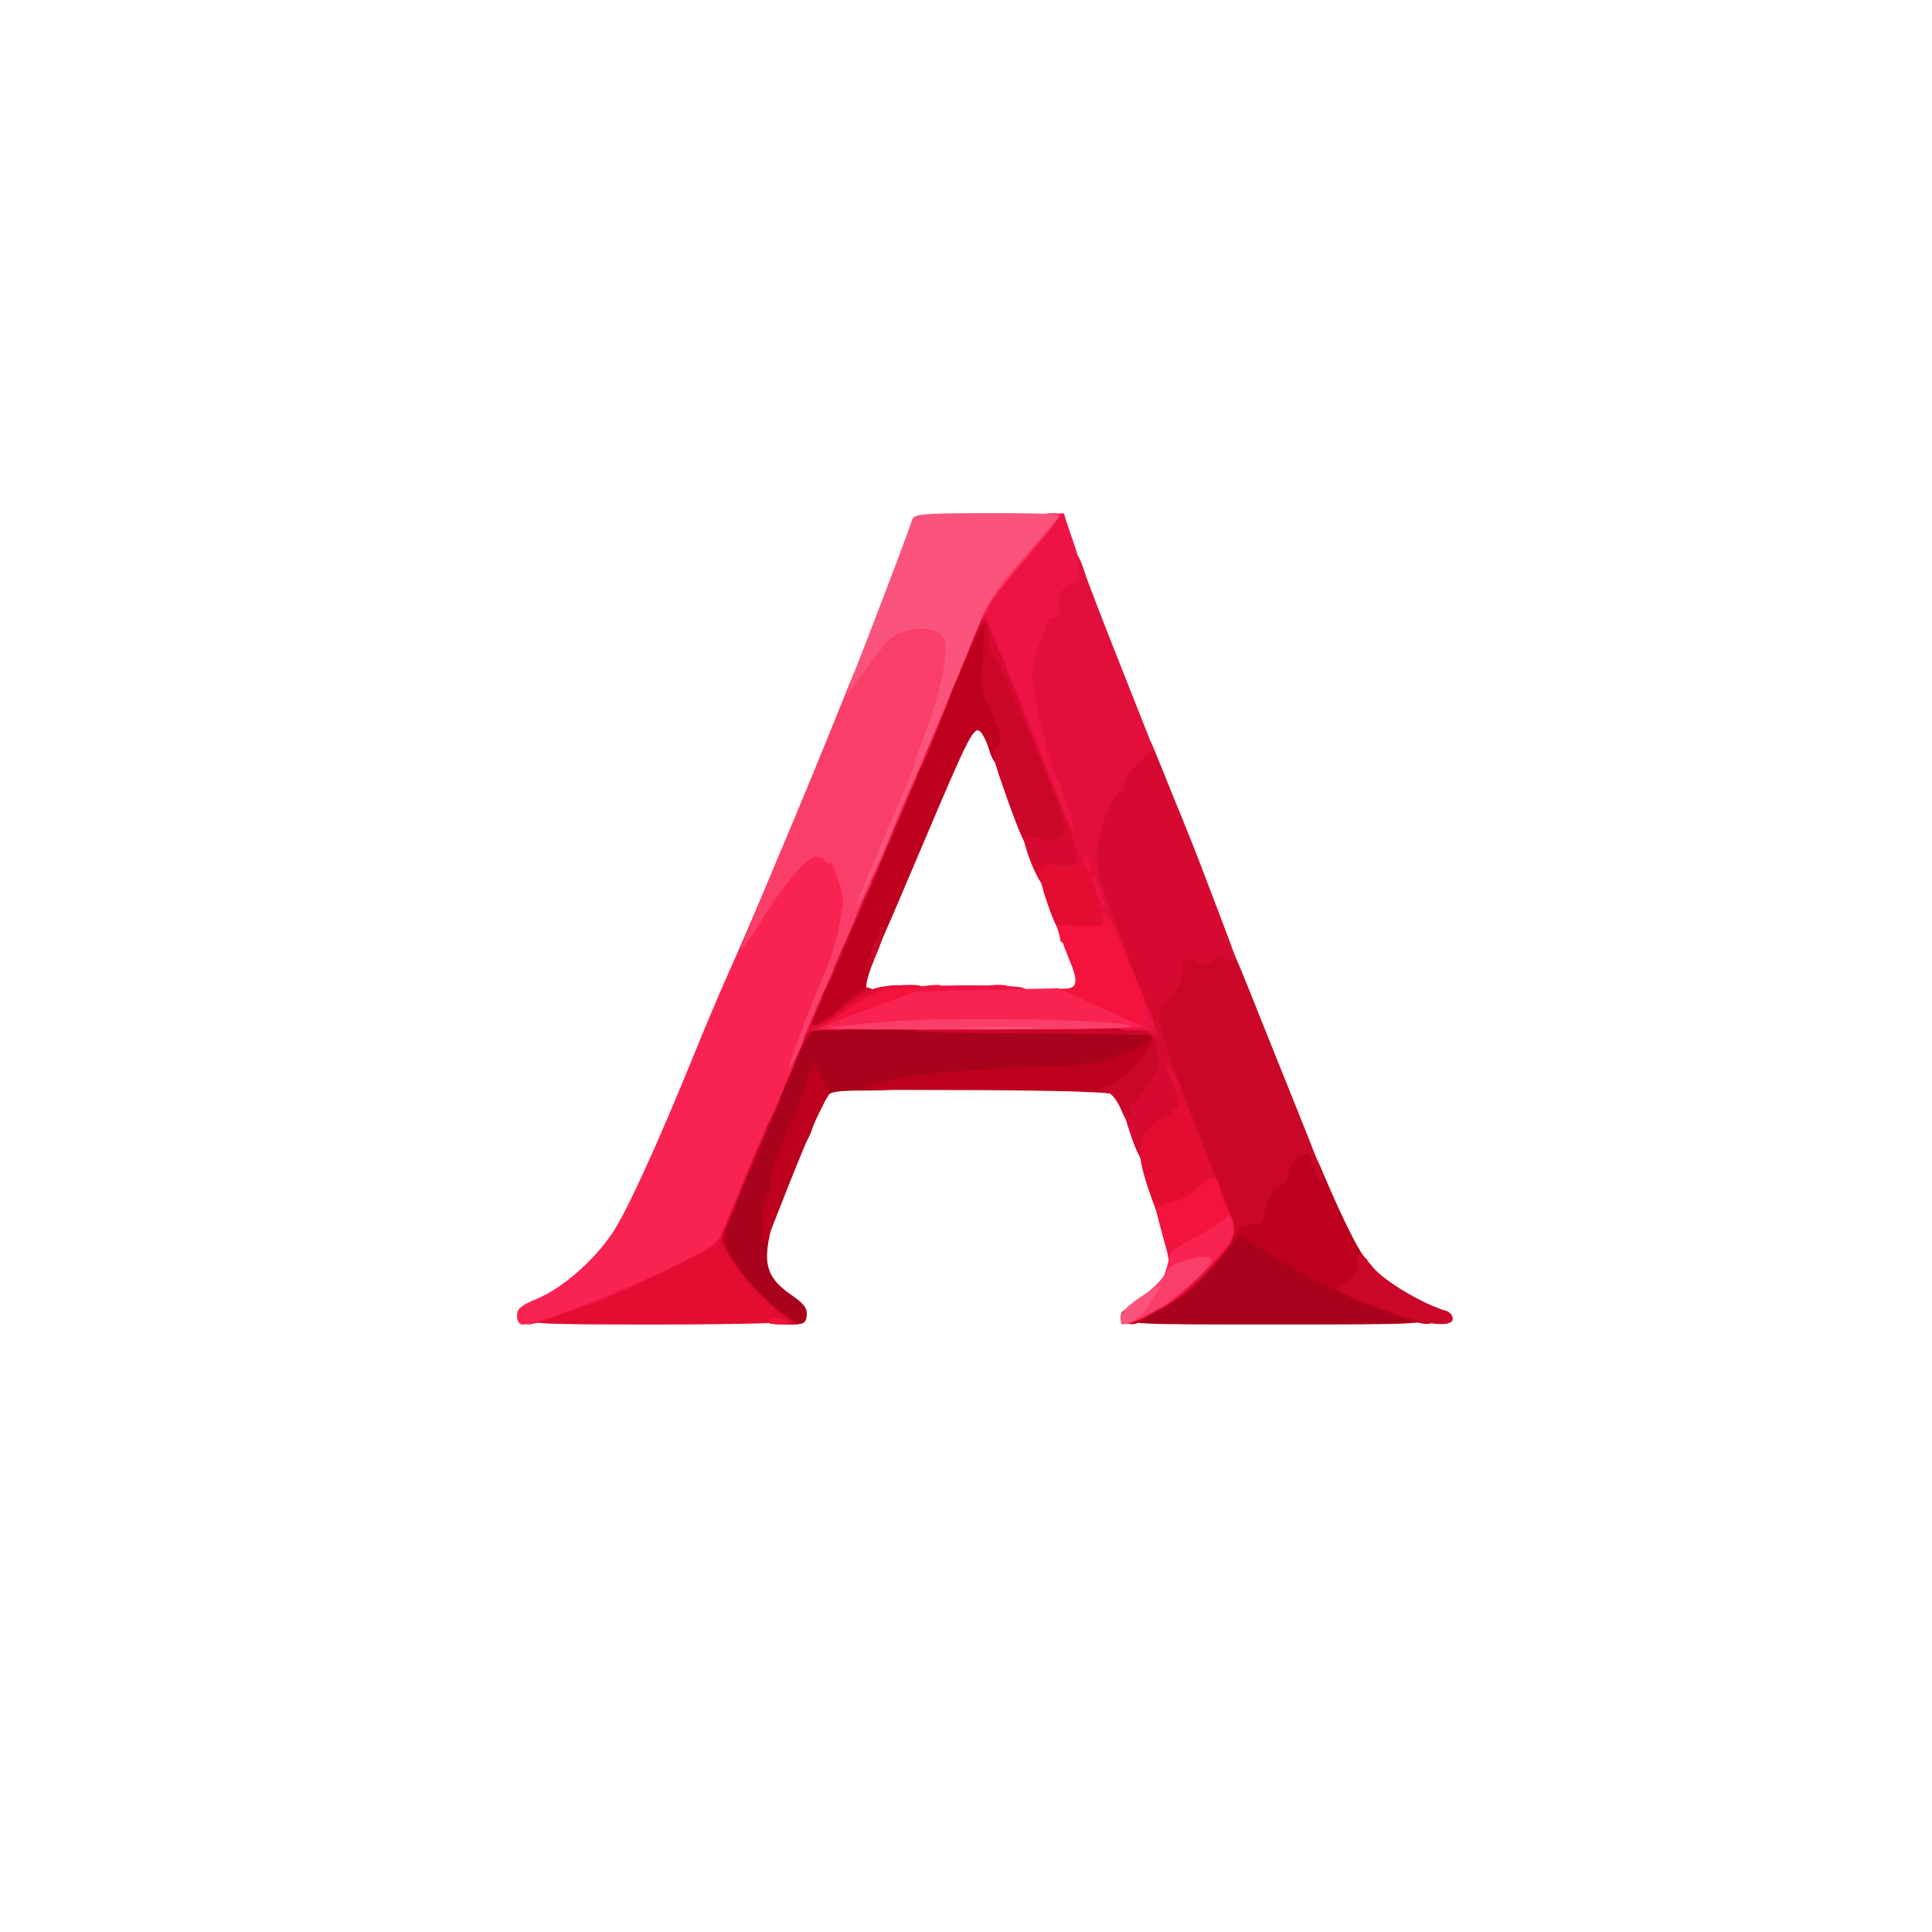 <svg class="img-fluid" id="outputsvg" xmlns="http://www.w3.org/2000/svg" width="512" height="512" viewBox="0 0 5120 5120"><g id="l69N7v2VP5OOuMOrNoV5LGD" fill="rgb(169,2,28)" style="transform: none;"><g style="transform: none;"><path id="p1EHdiFjuf" d="M1992 3462 c-114 -111 -126 -169 -63 -317 21 -49 73 -174 116 -277 l78 -188 33 0 c18 0 34 5 36 11 2 7 124 11 373 14 204 1 403 3 443 4 l73 1 -3 42 c-3 42 -3 43 -73 71 -66 28 -78 30 -305 39 -129 5 -251 13 -270 18 -19 6 -79 10 -133 10 -77 0 -99 3 -103 15 -4 8 -12 15 -18 15 -17 0 -39 47 -24 52 12 4 -17 68 -31 68 -11 0 -41 74 -41 101 0 11 -6 32 -14 47 -8 15 -20 55 -27 89 -16 77 -3 112 57 154 34 23 43 35 42 54 -2 23 -7 25 -50 25 -42 0 -51 -4 -96 -48z"></path><path id="pfiEe1Z2y" d="M2990 3490 c0 -14 15 -27 49 -44 55 -29 142 -105 186 -165 40 -54 67 -54 153 2 110 71 232 133 320 162 63 22 82 32 82 46 0 18 -17 19 -395 19 -387 0 -395 0 -395 -20z"></path><path id="pFaF00Ard" d="M2460 1915 c0 -19 5 -35 10 -35 6 0 10 -11 10 -24 0 -14 7 -31 15 -40 8 -8 15 -21 15 -28 0 -7 14 -50 32 -95 31 -81 33 -83 65 -83 30 0 33 3 33 31 0 29 -56 178 -70 189 -4 3 -10 22 -14 43 -4 20 -11 37 -16 37 -6 0 -10 9 -10 20 0 16 -7 20 -35 20 -33 0 -35 -2 -35 -35z"></path></g></g><g id="l2qUIkoFvdUc6iArrjVYq7X" fill="rgb(189,0,30)" style="transform: none;"><g style="transform: none;"><path id="p16Syx2HRO" d="M2050 3501 c-30 -5 -35 -10 -38 -38 -3 -28 -7 -32 -35 -35 -28 -3 -32 -7 -35 -35 -2 -25 -8 -33 -23 -33 -10 0 -19 -7 -19 -15 0 -8 -4 -15 -10 -15 -5 0 -10 -18 -10 -40 0 -35 3 -40 24 -40 19 0 22 4 19 24 -9 43 89 167 169 216 35 21 27 23 -42 11z"></path><path id="pytsu0K5n" d="M2980 3490 c0 -16 7 -20 35 -20 39 0 43 6 18 26 -27 20 -53 17 -53 -6z"></path><path id="pC1voFKWW" d="M3661 3474 c-93 -34 -211 -95 -323 -167 -32 -21 -58 -34 -58 -30 0 4 -18 28 -40 53 l-39 45 -1 -37 c0 -31 4 -38 19 -38 14 0 20 -10 25 -39 4 -28 12 -42 27 -46 32 -10 59 -37 59 -58 0 -11 11 -28 25 -39 14 -11 25 -27 25 -36 0 -22 50 -64 73 -60 13 2 30 30 56 93 48 113 97 212 111 220 6 4 10 23 8 44 l-3 36 88 30 c65 22 87 34 87 47 0 26 -29 22 -139 -18z"></path><path id="p1FicydRuX" d="M3070 3445 c0 -22 4 -25 38 -25 l37 1 -28 24 c-36 32 -47 31 -47 0z"></path><path id="ptBM7RvMo" d="M2021 3249 c-1 -40 4 -72 13 -84 7 -10 11 -27 8 -37 -2 -10 5 -38 17 -63 11 -25 21 -49 21 -55 0 -6 11 -33 25 -60 14 -27 25 -55 25 -62 1 -7 7 -26 14 -43 l13 -30 20 40 21 40 -28 56 c-15 31 -51 117 -80 190 -29 74 -56 143 -61 154 -5 13 -8 -2 -8 -46z"></path><path id="pgsJ289k8" d="M1960 3088 c0 -43 12 -61 38 -56 l21 3 -19 43 c-23 50 -40 54 -40 10z"></path><path id="p13WsiSJWm" d="M2020 2946 c0 -32 3 -36 25 -36 24 0 25 1 12 32 -19 46 -37 48 -37 4z"></path><path id="pQd08wCOc" d="M2950 2900 c-9 -6 -151 -10 -345 -11 l-330 -1 60 -19 c62 -21 197 -34 437 -43 120 -4 144 -8 204 -33 69 -28 94 -53 54 -53 -12 0 -18 -4 -15 -10 3 -5 22 -10 41 -10 31 0 34 2 34 30 0 36 -36 97 -80 133 -35 30 -39 31 -60 17z"></path><path id="p16duHTg6F" d="M2125 2737 c-12 -29 -1 -64 70 -222 36 -82 107 -247 157 -365 49 -118 102 -242 118 -275 15 -33 45 -104 66 -157 39 -97 39 -98 73 -98 l34 0 -5 95 c-5 86 -3 100 18 142 28 54 32 136 9 159 -20 20 -32 11 -46 -36 -7 -21 -18 -41 -25 -44 -16 -6 -35 34 -145 294 -39 91 -76 179 -83 195 -53 118 -78 189 -68 193 23 7 12 35 -30 73 -35 31 -51 38 -85 39 -24 0 -43 5 -46 13 -3 8 -7 6 -12 -6z"></path></g></g><g id="l5u96IMfhK50fBk7ppSP0H6" fill="rgb(203,7,41)" style="transform: none;"><g style="transform: none;"><path id="p5Qp1KP93" d="M2030 3485 c0 -21 -5 -25 -30 -25 -25 0 -30 -4 -30 -25 0 -19 -5 -25 -21 -25 -14 0 -24 -10 -32 -30 -6 -16 -15 -30 -19 -30 -4 0 -10 -20 -13 -45 -6 -35 -2 -58 21 -115 23 -59 31 -70 50 -70 l24 0 -20 50 c-11 27 -26 65 -34 85 -16 36 -15 37 23 94 38 55 90 108 141 143 l25 17 -42 0 c-39 1 -43 -1 -43 -24z"></path><path id="pJkesbgEU" d="M3705 3484 c-38 -13 -91 -33 -117 -45 l-46 -22 30 -25 c19 -16 28 -31 25 -44 -9 -33 11 -28 42 11 28 35 133 98 194 115 9 3 17 12 17 21 0 22 -62 18 -145 -11z"></path><path id="pWKDEvvzM" d="M3112 3419 c3 -30 7 -34 35 -37 28 -3 32 -7 35 -35 2 -24 8 -33 24 -35 41 -6 34 -49 -38 -228 -37 -93 -67 -175 -68 -181 0 -7 -4 -13 -10 -13 -12 0 -60 70 -60 87 0 7 -9 13 -19 13 -13 0 -25 -14 -38 -45 -12 -29 -27 -48 -43 -54 -24 -9 -24 -9 -3 -10 42 -2 148 -120 123 -136 -5 -3 -143 -6 -305 -6 -162 -1 -304 -3 -315 -6 -11 -3 -20 -12 -20 -19 0 -12 53 -14 315 -14 l315 0 0 -27 c0 -15 11 -39 27 -55 14 -15 29 -44 32 -65 l6 -38 74 -9 c40 -4 77 -4 81 0 5 5 42 95 83 199 42 105 97 241 122 304 25 62 44 116 40 119 -8 8 -25 -20 -19 -30 3 -4 0 -8 -6 -8 -6 0 -9 -4 -6 -8 2 -4 1 -13 -3 -20 -10 -17 -60 27 -56 49 2 8 -10 24 -25 34 -20 13 -30 30 -34 57 -4 23 -12 38 -21 39 -8 1 -19 3 -25 4 -5 1 -14 3 -19 4 -5 0 -12 11 -15 24 -7 26 -95 128 -137 158 l-30 21 3 -33z"></path><path id="pjN6zyeA1" d="M1980 3043 c0 -50 22 -93 47 -93 28 0 28 -3 -1 65 -27 59 -46 71 -46 28z"></path><path id="p48dKjS2w" d="M2040 2897 c0 -20 7 -42 15 -51 8 -8 15 -21 15 -28 0 -7 8 -34 17 -60 17 -49 39 -60 73 -38 13 9 13 10 -1 10 -10 0 -29 33 -55 97 -42 104 -64 128 -64 70z"></path><path id="pNTrjm2s1" d="M2235 2662 c31 -30 57 -47 68 -44 49 12 -25 92 -85 92 l-33 0 50 -48z"></path><path id="p43vZuxi8" d="M2150 2637 c0 -20 7 -42 15 -51 8 -8 15 -20 15 -27 0 -21 24 -79 32 -79 4 0 8 -9 8 -20 0 -11 5 -20 10 -20 6 0 10 -9 10 -20 0 -24 21 -70 32 -70 4 0 8 -8 8 -19 0 -25 41 -121 51 -121 5 0 9 -11 9 -25 0 -14 5 -25 10 -25 6 0 10 -11 10 -24 0 -14 7 -31 15 -40 8 -8 15 -24 15 -35 0 -12 6 -21 15 -21 10 0 15 -11 15 -35 0 -19 5 -35 10 -35 6 0 10 -11 10 -25 0 -14 5 -25 10 -25 6 0 10 -11 10 -24 0 -14 7 -31 15 -40 8 -8 15 -23 15 -33 0 -28 15 -45 38 -41 18 3 9 30 -113 318 -199 472 -239 563 -253 568 -8 2 -12 -8 -12 -31z"></path><path id="p1yG53gZg" d="M2307 2534 c3 -22 10 -40 15 -42 4 -2 8 -13 8 -23 0 -11 4 -17 10 -14 6 3 1 27 -11 58 -26 66 -30 69 -22 21z"></path><path id="p198s3oWZZ" d="M2718 2238 c-15 -27 -37 -86 -70 -182 -17 -52 -20 -70 -10 -73 19 -7 14 -45 -13 -99 -24 -46 -26 -56 -20 -149 5 -104 5 -104 -34 -12 -22 53 -41 61 -41 18 0 -42 10 -61 31 -61 14 0 19 -7 19 -30 0 -28 3 -30 35 -30 34 0 35 1 35 38 0 23 7 46 18 58 24 26 182 421 189 473 8 57 -7 71 -73 71 -45 0 -55 -4 -66 -22z"></path></g></g><g id="l2Zgg2Jp305IwImt4Bdvc9Y" fill="rgb(214,10,49)" style="transform: none;"><g style="transform: none;"><path id="p1G4SqN5Dp" d="M2070 3500 c0 -5 -15 -10 -33 -10 -42 0 -87 -46 -87 -89 0 -26 -4 -31 -25 -31 -16 0 -25 -6 -25 -15 0 -8 -4 -15 -10 -15 -5 0 -10 -16 -10 -35 0 -50 20 -44 49 15 24 50 118 152 163 176 l23 13 -22 1 c-13 0 -23 -4 -23 -10z"></path><path id="p8MUTYRBv" d="M2990 3485 c0 -18 5 -25 20 -25 11 0 20 -4 20 -10 0 -5 16 -10 35 -10 49 0 44 15 -15 45 -61 31 -60 31 -60 0z"></path><path id="p12y3sxzIx" d="M3130 3404 c0 -33 37 -74 68 -74 18 0 22 -6 22 -29 0 -16 4 -31 8 -33 8 -3 -92 -266 -105 -278 -3 -3 -8 1 -10 8 -3 6 -10 12 -17 12 -19 0 -46 34 -46 58 0 46 -26 19 -51 -53 -19 -55 -22 -71 -10 -62 12 10 13 9 7 -2 -5 -7 -5 -16 0 -20 23 -16 74 -92 74 -109 0 -50 -13 -82 -35 -88 -17 -4 -25 -16 -30 -41 -3 -20 -17 -60 -31 -91 -13 -30 -24 -58 -24 -62 0 -4 -8 -25 -17 -46 -9 -22 -26 -66 -37 -99 -21 -59 -22 -60 -63 -66 -30 -4 -44 -1 -47 8 -3 7 -10 13 -16 13 -11 0 -42 -65 -54 -113 -6 -26 -5 -28 16 -21 65 22 101 8 88 -34 -19 -68 -166 -419 -182 -436 -11 -12 -18 -35 -18 -57 0 -21 -4 -40 -8 -43 -5 -3 -31 49 -58 116 -52 128 -74 156 -74 94 0 -20 5 -36 10 -36 6 0 10 -8 10 -17 0 -24 23 -83 32 -83 4 0 8 -11 8 -25 0 -18 5 -25 20 -25 16 0 20 -7 20 -30 0 -27 3 -30 33 -30 l32 1 115 292 c80 205 117 287 121 273 11 -37 49 -106 59 -106 6 0 10 -10 10 -23 0 -13 15 -36 35 -55 38 -34 60 -40 68 -19 3 6 31 75 62 152 32 77 70 174 85 215 16 41 40 105 54 142 24 64 24 67 6 63 -11 -2 -25 -7 -30 -10 -6 -3 -10 -2 -10 3 0 16 -31 23 -46 11 -16 -13 -46 -4 -43 13 4 32 -3 50 -32 83 -45 50 -49 35 110 435 81 202 79 185 20 257 -27 34 -61 69 -74 77 -24 16 -25 16 -25 -10z"></path><path id="pJzus06en" d="M1940 3133 c0 -50 22 -93 47 -93 28 0 28 -3 -1 65 -27 59 -46 71 -46 28z"></path><path id="pJKGHH8sf" d="M2010 2965 c0 -31 3 -35 26 -35 14 0 24 3 22 8 -35 73 -48 80 -48 27z"></path><path id="ptH8qdlFj" d="M2060 2846 c0 -32 3 -36 25 -36 24 0 25 1 12 32 -19 46 -37 48 -37 4z"></path><path id="pUvzMK0ju" d="M2120 2695 c0 -19 5 -35 10 -35 6 0 10 -9 10 -20 0 -11 5 -20 10 -20 6 0 10 -11 10 -25 0 -20 5 -25 25 -25 14 0 25 2 25 4 0 2 -14 34 -30 72 -17 37 -28 69 -25 72 5 5 51 -26 113 -75 l34 -27 -4 35 c-2 26 -8 35 -24 37 -12 2 -24 12 -27 23 -4 16 -14 19 -66 19 l-61 0 0 -35z"></path><path id="pjqqJG2zH" d="M2210 2503 c0 -52 11 -73 36 -73 29 0 29 -1 3 55 -24 51 -39 58 -39 18z"></path><path id="p18JfThZTi" d="M2260 2378 c0 -43 12 -61 38 -56 l21 3 -19 43 c-23 50 -40 54 -40 10z"></path><path id="pSzqbqaa0" d="M2320 2243 c0 -50 22 -93 47 -93 28 0 28 -3 -1 65 -27 59 -46 71 -46 28z"></path><path id="p188aMYLWE" d="M2380 2096 c0 -32 3 -36 25 -36 24 0 25 1 12 32 -19 46 -37 48 -37 4z"></path></g></g><g id="l1hTeXv7kvnQcGnGi036J9b" fill="rgb(227,12,49)" style="transform: none;"><g style="transform: none;"><path id="p1BumQ5hvb" d="M1400 3491 c0 -14 19 -25 83 -46 89 -30 212 -84 321 -140 75 -38 106 -44 106 -19 0 26 85 139 132 175 24 18 47 36 52 41 6 4 -148 8 -342 8 -337 0 -352 -1 -352 -19z"></path><path id="p18Q79OOEN" d="M3062 3203 c-53 -142 -54 -180 -6 -222 19 -17 40 -28 46 -25 7 4 8 2 4 -4 -4 -7 -1 -12 8 -12 12 0 13 -6 5 -32 -11 -40 -11 -38 1 -38 6 0 10 6 10 13 0 6 23 70 52 141 l52 129 -31 26 c-27 23 -95 51 -122 51 -5 0 -13 -12 -19 -27z"></path><path id="p1CKNGN4UW" d="M2181 2723 c0 -5 26 -29 59 -56 44 -35 70 -49 104 -53 42 -6 46 -5 46 15 0 14 -6 21 -18 21 -10 0 -44 18 -75 40 -36 26 -66 40 -86 40 -17 0 -31 -3 -30 -7z"></path><path id="pTUErUJxf" d="M2813 2478 c-22 -29 -63 -151 -57 -170 5 -17 12 -20 50 -15 57 6 62 -9 29 -93 -14 -35 -25 -65 -25 -67 0 -2 11 -3 25 -3 21 0 25 5 25 30 0 17 5 30 10 30 6 0 10 11 10 24 0 13 5 26 10 28 6 2 11 14 12 28 1 26 32 130 50 167 20 41 5 53 -65 53 -40 0 -68 -5 -74 -12z"></path><path id="pjcaLWJcc" d="M2787 2083 c-2 -10 -8 -26 -12 -35 -6 -15 -2 -18 19 -18 23 0 26 4 26 35 0 37 -23 50 -33 18z"></path></g></g><g id="l2CLVdUGfaOmOiVRAmxbO4M" fill="rgb(226,15,59)" style="transform: none;"><g style="transform: none;"><path id="p1CrwXK2CR" d="M3050 3455 c0 -16 6 -25 15 -25 8 0 15 -4 15 -10 0 -5 16 -10 35 -10 32 0 35 -2 35 -30 0 -27 3 -30 30 -30 26 0 29 2 19 18 -16 24 -102 94 -128 103 -18 7 -21 5 -21 -16z"></path><path id="pdU2JqBD1" d="M1720 3365 c0 -20 6 -27 30 -31 17 -4 30 -10 30 -15 0 -5 16 -9 35 -9 46 0 44 11 -7 39 -79 42 -88 44 -88 16z"></path><path id="p1GHwxq9xV" d="M1862 3292 c2 -21 9 -28 30 -30 25 -3 27 -1 20 19 -5 12 -19 26 -31 31 -20 7 -22 5 -19 -20z"></path><path id="pmtwsiewk" d="M3200 3175 c0 -14 -5 -25 -11 -25 -8 0 -8 -4 1 -15 7 -8 9 -27 6 -47 -4 -21 4 -8 24 35 16 38 30 71 30 73 0 2 -11 4 -25 4 -20 0 -25 -5 -25 -25z"></path><path id="p13KF9Gimk" d="M1970 3063 c0 -52 11 -73 36 -73 29 0 29 -1 3 55 -24 51 -39 58 -39 18z"></path><path id="p12XR3PJqp" d="M2020 2935 c0 -31 3 -35 25 -35 29 0 30 2 10 40 -21 40 -35 38 -35 -5z"></path><path id="pCHw0qGHS" d="M3106 2866 c-22 -54 -19 -69 5 -21 10 21 18 44 16 50 -2 5 -12 -7 -21 -29z"></path><path id="pmpnQkDZL" d="M2110 2726 c0 -27 4 -34 24 -38 19 -4 22 -1 18 15 -5 21 4 21 51 2 12 -5 17 -2 17 9 0 12 -10 16 -40 16 -27 0 -43 5 -46 15 -11 27 -24 16 -24 -19z"></path><path id="p1EUCCHDlQ" d="M3045 2737 c-27 -16 -35 -28 -35 -54 0 -13 -4 -23 -9 -23 -10 0 -41 -78 -41 -103 0 -9 -4 -17 -8 -17 -4 0 -14 -16 -21 -35 -7 -21 -19 -35 -29 -36 -13 0 -12 -2 4 -9 20 -8 21 -11 9 -52 -6 -24 -16 -54 -22 -68 -6 -14 -23 -56 -38 -95 -15 -38 -36 -89 -46 -112 -10 -24 -19 -47 -19 -52 0 -5 -6 -20 -13 -34 -7 -13 -46 -110 -87 -215 -41 -106 -78 -192 -81 -192 -3 0 -13 18 -23 40 -10 22 -22 40 -27 40 -12 0 -11 -50 2 -89 10 -27 15 -31 47 -31 37 0 37 1 67 78 22 59 30 71 33 52 2 -14 10 -39 18 -57 8 -17 14 -38 14 -47 0 -9 7 -16 15 -16 10 0 15 -11 15 -35 0 -23 6 -37 19 -44 10 -6 24 -24 31 -41 18 -44 34 -37 53 22 9 29 55 147 101 263 l83 210 -38 35 c-23 21 -39 45 -39 58 0 12 -4 22 -10 22 -17 0 -54 83 -61 140 -7 57 8 120 52 217 10 24 19 46 19 50 0 7 28 78 65 168 16 37 27 75 23 74 -2 0 -12 -6 -23 -12z"></path><path id="pnLKd0rhr" d="M2330 2636 c0 -16 30 -26 83 -26 30 0 37 4 37 20 0 18 -7 20 -60 20 -44 0 -60 -4 -60 -14z"></path><path id="pCdyhgk6p" d="M2170 2591 c0 -52 20 -91 46 -91 22 0 23 2 13 27 -34 91 -59 118 -59 64z"></path><path id="pjjPSSTpv" d="M2810 2491 c0 -5 -3 -16 -6 -25 -4 -12 0 -16 15 -16 16 0 21 6 21 25 0 16 -6 25 -15 25 -8 0 -15 -4 -15 -9z"></path><path id="pGF0b3MXw" d="M2230 2453 c0 -52 11 -73 36 -73 29 0 29 -1 3 55 -24 51 -39 58 -39 18z"></path><path id="p1CDIacAWu" d="M2280 2325 c0 -31 3 -35 25 -35 29 0 30 2 10 40 -21 40 -35 38 -35 -5z"></path><path id="p1AU7GrAfs" d="M2400 2045 c0 -19 5 -35 10 -35 6 0 10 -11 10 -25 0 -20 5 -25 25 -25 14 0 25 2 25 5 0 16 -51 115 -59 115 -6 0 -11 -16 -11 -35z"></path></g></g><g id="l1apIqIPKE6cES5FRJdBPcV" fill="rgb(244,19,61)" style="transform: none;"><g style="transform: none;"><path id="p1ESC0qeic" d="M1390 3490 c0 -14 11 -22 38 -29 94 -27 124 0 36 31 -63 23 -74 22 -74 -2z"></path><path id="pgwsE62LB" d="M2040 3501 c0 -6 10 -8 21 -6 33 6 36 15 6 15 -15 0 -27 -4 -27 -9z"></path><path id="pkZcEpAtM" d="M1560 3435 c0 -22 4 -25 36 -25 44 0 42 18 -4 37 -31 13 -32 12 -32 -12z"></path><path id="pR0XbHY0a" d="M3096 3328 c-2 -7 -11 -38 -19 -69 l-15 -57 25 -11 c13 -6 30 -11 38 -11 7 0 29 -15 49 -33 34 -32 56 -33 56 -2 0 6 9 30 21 54 11 23 19 50 17 59 -3 18 -121 81 -151 82 -10 0 -19 -6 -21 -12z"></path><path id="prHlVRVgJ" d="M2245 2675 c47 -33 90 -55 106 -55 14 0 54 -3 88 -6 61 -7 61 -7 61 20 0 20 -5 26 -21 26 -23 0 -132 33 -187 56 -18 8 -54 14 -79 14 l-47 0 79 -55z"></path><path id="pU2pNokqM" d="M2868 2692 c-56 -25 -78 -40 -78 -54 0 -13 8 -18 30 -18 35 0 39 -17 14 -76 -9 -22 -20 -51 -25 -66 l-8 -28 62 3 c54 2 62 0 61 -16 -4 -45 23 -1 70 119 76 187 75 174 8 173 -43 -1 -76 -10 -134 -37z"></path><path id="p1CD8kcXx8" d="M2610 2630 c0 -16 7 -20 35 -20 28 0 35 4 35 20 0 16 -7 20 -35 20 -28 0 -35 -4 -35 -20z"></path></g></g><g id="l3ogZUaVWDcejPnhf1c0Ygo" fill="rgb(237,20,69)" style="transform: none;"><g style="transform: none;"><path id="pFqtUnzFr" d="M1380 3490 c0 -16 7 -20 35 -20 39 0 46 14 16 30 -31 16 -51 12 -51 -10z"></path><path id="pnmttPcHg" d="M2970 3490 c0 -13 7 -20 20 -20 11 0 20 -4 20 -10 0 -5 16 -10 35 -10 46 0 44 11 -6 38 -51 27 -69 28 -69 2z"></path><path id="pTxga0kbq" d="M1470 3466 c0 -18 8 -25 39 -34 21 -7 45 -12 54 -12 8 0 17 -3 19 -7 12 -27 138 -57 138 -33 0 13 -47 36 -156 76 l-94 34 0 -24z"></path><path id="pCvy4DhQ0" d="M3090 3431 c0 -29 3 -31 36 -31 39 0 38 9 -6 40 l-30 21 0 -30z"></path><path id="pQrX6UJIy" d="M3200 3327 c0 -40 12 -51 50 -45 20 3 20 5 -14 43 l-35 40 -1 -38z"></path><path id="pq1MFzkMb" d="M3096 3333 c-4 -9 -1 -20 6 -25 21 -13 28 -9 28 17 0 28 -24 34 -34 8z"></path><path id="p18r0yCHzz" d="M1830 3305 c0 -18 7 -26 25 -31 14 -3 25 -11 25 -17 0 -7 17 -53 37 -104 31 -80 40 -93 60 -93 l23 0 -19 48 c-70 175 -74 184 -105 203 -40 25 -46 24 -46 -6z"></path><path id="pzWuXNtbL" d="M3230 3258 c0 -7 7 -21 14 -31 12 -16 14 -16 20 -1 11 29 6 44 -14 44 -11 0 -20 -6 -20 -12z"></path><path id="pmDJ3vyR6" d="M1990 3013 c0 -43 11 -73 26 -73 9 0 14 -11 14 -30 0 -26 4 -30 26 -30 14 0 23 3 21 8 -2 4 -11 23 -19 42 -39 88 -51 110 -59 110 -5 0 -9 -12 -9 -27z"></path><path id="pZqxPQzGh" d="M2110 2715 c0 -19 5 -35 10 -35 6 0 10 -9 10 -20 0 -15 7 -20 26 -20 14 0 23 3 21 8 -2 4 -13 28 -25 55 -26 56 -42 61 -42 12z"></path><path id="pqjiyM4w7" d="M2225 2700 c39 -17 80 -32 92 -34 12 -3 30 -9 40 -14 10 -6 21 -11 25 -11 61 -10 71 -15 53 -22 -22 -9 237 -11 273 -2 12 3 22 11 22 19 0 14 -59 18 -273 19 -27 0 -47 5 -47 11 0 18 -120 57 -190 61 l-65 4 70 -31z"></path><path id="p17ON2R113" d="M2960 2710 c0 -17 3 -18 26 -10 44 17 55 13 48 -17 -9 -38 4 -24 16 16 l9 31 -50 0 c-42 0 -49 -3 -49 -20z"></path><path id="pzQf6St1C" d="M2780 2640 c0 -22 20 -26 51 -10 30 16 23 30 -16 30 -28 0 -35 -4 -35 -20z"></path><path id="poMh9xo90" d="M2200 2505 c0 -31 3 -35 25 -35 29 0 30 2 10 40 -21 40 -35 38 -35 -5z"></path><path id="pTqGszdRC" d="M2250 2395 c0 -31 3 -35 26 -35 14 0 24 3 22 8 -35 73 -48 80 -48 27z"></path><path id="ppilbAzrX" d="M2907 2370 c-9 -24 -15 -45 -12 -48 6 -6 36 70 32 81 -1 5 -11 -10 -20 -33z"></path><path id="p12Ivqlvr3" d="M2290 2313 c0 -52 11 -73 36 -73 29 0 29 -1 3 55 -24 51 -39 58 -39 18z"></path><path id="pEBoDxroH" d="M2875 2290 c-4 -12 -5 -24 -2 -27 3 -2 8 5 12 17 4 12 5 24 2 27 -3 2 -8 -5 -12 -17z"></path><path id="pRPzwX7o6" d="M2350 2171 c0 -52 20 -91 46 -91 22 0 23 2 13 27 -34 91 -59 118 -59 64z"></path><path id="paNyQqXYv" d="M2827 2169 c-7 -19 -58 -146 -112 -284 -55 -137 -101 -252 -103 -255 -2 -2 -7 2 -12 10 -7 11 -10 2 -10 -30 1 -42 6 -51 87 -145 66 -76 93 -101 115 -103 15 -2 28 -2 28 0 0 2 11 35 24 73 14 39 21 71 16 73 -5 2 -6 11 -3 20 3 9 3 14 -1 11 -4 -4 -18 3 -31 15 -17 16 -22 29 -18 49 5 23 1 29 -16 34 -11 3 -21 13 -21 22 0 9 -6 28 -13 42 -29 54 -28 102 3 223 16 64 33 124 39 134 16 30 51 135 46 140 -2 2 -10 -11 -18 -29z"></path><path id="pEhCu30sQ" d="M2410 2025 c0 -19 4 -35 9 -35 5 0 11 -18 15 -40 5 -34 10 -40 31 -40 14 0 25 2 25 5 0 5 -30 75 -53 123 -15 32 -27 27 -27 -13z"></path></g></g><g id="l1c62zj6V3hVLx2eV3BeLnT" fill="rgb(249,35,82)" style="transform: none;"><g style="transform: none;"><path id="pvAXwWNp9" d="M1370 3487 c0 -19 11 -28 55 -46 66 -28 150 -101 199 -175 38 -57 122 -242 213 -466 30 -74 64 -154 74 -177 46 -104 59 -133 95 -218 49 -114 95 -165 151 -165 52 0 83 10 83 26 0 31 24 64 47 64 28 0 28 6 4 46 -10 17 -22 41 -26 55 -4 13 -13 38 -21 54 -29 65 -88 205 -124 295 -21 52 -51 124 -68 160 -39 83 -115 264 -133 313 -11 32 -25 45 -77 74 -119 67 -410 183 -458 183 -8 0 -14 -10 -14 -23z"></path><path id="pAPTe7FJW" d="M3060 3445 c0 -22 4 -25 38 -25 l37 1 -28 24 c-36 32 -47 31 -47 0z"></path><path id="peEUtRByB" d="M3160 3387 c0 -14 -4 -16 -19 -7 -11 5 -29 10 -40 10 -18 0 -19 -3 -11 -25 5 -14 9 -31 7 -38 -1 -6 27 -26 62 -44 35 -17 71 -39 81 -48 16 -15 18 -15 24 0 13 34 5 51 -49 110 -37 41 -54 54 -55 42z"></path><path id="pfupxzkCg" d="M2171 2725 c3 -2 61 -25 130 -51 l124 -46 190 -5 190 -4 100 46 c55 26 114 51 130 55 17 4 -172 8 -419 9 -247 1 -447 -1 -445 -4z"></path><path id="pM97ynOyO" d="M2380 2085 c0 -31 3 -35 25 -35 29 0 30 2 10 40 -21 40 -35 38 -35 -5z"></path><path id="pjymkaMrj" d="M2580 1622 c0 -30 4 -42 14 -42 9 0 16 -12 18 -27 2 -20 9 -29 26 -31 15 -2 22 -10 22 -26 0 -24 28 -56 48 -56 7 0 12 -8 12 -18 0 -23 19 -42 41 -42 10 0 19 -5 21 -11 2 -6 11 -10 20 -8 13 3 -8 33 -82 119 -55 63 -99 121 -100 128 0 7 -9 22 -20 34 l-20 22 0 -42z"></path></g></g><g id="l6NankHMnHfCxAcA1qy7Qvo" fill="rgb(249,62,105)" style="transform: none;"><g style="transform: none;"><path id="pz0QGRoIJ" d="M2970 3491 c0 -12 19 -31 50 -51 28 -18 57 -45 65 -61 10 -19 28 -32 53 -38 47 -14 72 -14 72 -1 0 21 -96 106 -156 138 -71 37 -84 39 -84 13z"></path><path id="pXY1vw6Vr" d="M2090 2828 c0 -7 65 -182 80 -213 23 -49 49 -125 54 -162 4 -21 8 -48 10 -58 2 -11 -5 -42 -15 -70 -10 -27 -18 -46 -19 -41 0 6 -5 5 -12 -2 -7 -7 -18 -12 -26 -12 -22 0 -83 71 -141 164 -29 48 -55 85 -57 83 -2 -2 41 -111 97 -243 56 -131 132 -317 170 -412 44 -112 77 -180 94 -196 31 -29 86 -40 149 -31 60 9 70 28 63 114 -6 64 -14 90 -63 199 -13 29 -24 55 -24 57 0 2 -11 28 -24 57 -14 30 -34 78 -46 107 -20 52 -30 75 -86 199 -13 29 -24 55 -24 57 0 2 -13 34 -30 70 -16 36 -30 68 -30 70 0 3 -18 44 -40 91 -22 47 -40 91 -40 97 -1 13 -39 86 -40 75z"></path><path id="p7Bt9wLVo" d="M2195 2724 c6 -2 75 -10 155 -16 160 -14 592 -7 645 10 21 7 -100 10 -390 10 -231 0 -415 -1 -410 -4z"></path><path id="p115sMVLVW" d="M2580 1607 c0 -39 51 -116 81 -124 10 -3 19 -13 19 -23 0 -23 31 -50 58 -50 17 0 22 -6 22 -25 0 -20 5 -25 25 -25 14 0 25 2 25 5 0 3 -40 53 -90 110 -49 57 -96 118 -105 135 -20 39 -35 38 -35 -3z"></path></g></g><g id="l5x5CqyRR1yKdzgJTVVs1Pl" fill="rgb(250,84,125)" style="transform: none;"><g style="transform: none;"><path id="pPPKvtrnO" d="M2972 3489 c2 -13 24 -35 57 -56 49 -31 53 -33 39 -12 -8 13 -21 34 -28 46 -12 18 -49 43 -66 43 -3 0 -4 -10 -2 -21z"></path><path id="p10u9XPsf9" d="M2568 2723 c45 -2 119 -2 165 0 45 1 8 3 -83 3 -91 0 -128 -2 -82 -3z"></path><path id="pqs3gZCSo" d="M2271 2398 c-1 -4 6 -22 14 -40 8 -18 33 -78 56 -133 23 -55 50 -119 60 -142 10 -23 19 -45 19 -49 0 -3 15 -47 34 -98 42 -112 62 -216 47 -244 -21 -39 -114 -33 -151 10 -22 25 -88 114 -107 144 -6 11 15 -51 49 -136 66 -171 117 -306 125 -332 5 -16 23 -18 200 -18 185 0 195 1 182 17 -8 10 -50 59 -94 109 -70 78 -85 104 -119 190 -22 54 -49 122 -62 149 -12 28 -32 75 -44 105 -12 30 -35 84 -52 120 -16 36 -43 97 -58 135 -35 87 -98 223 -99 213z"></path></g></g></svg>